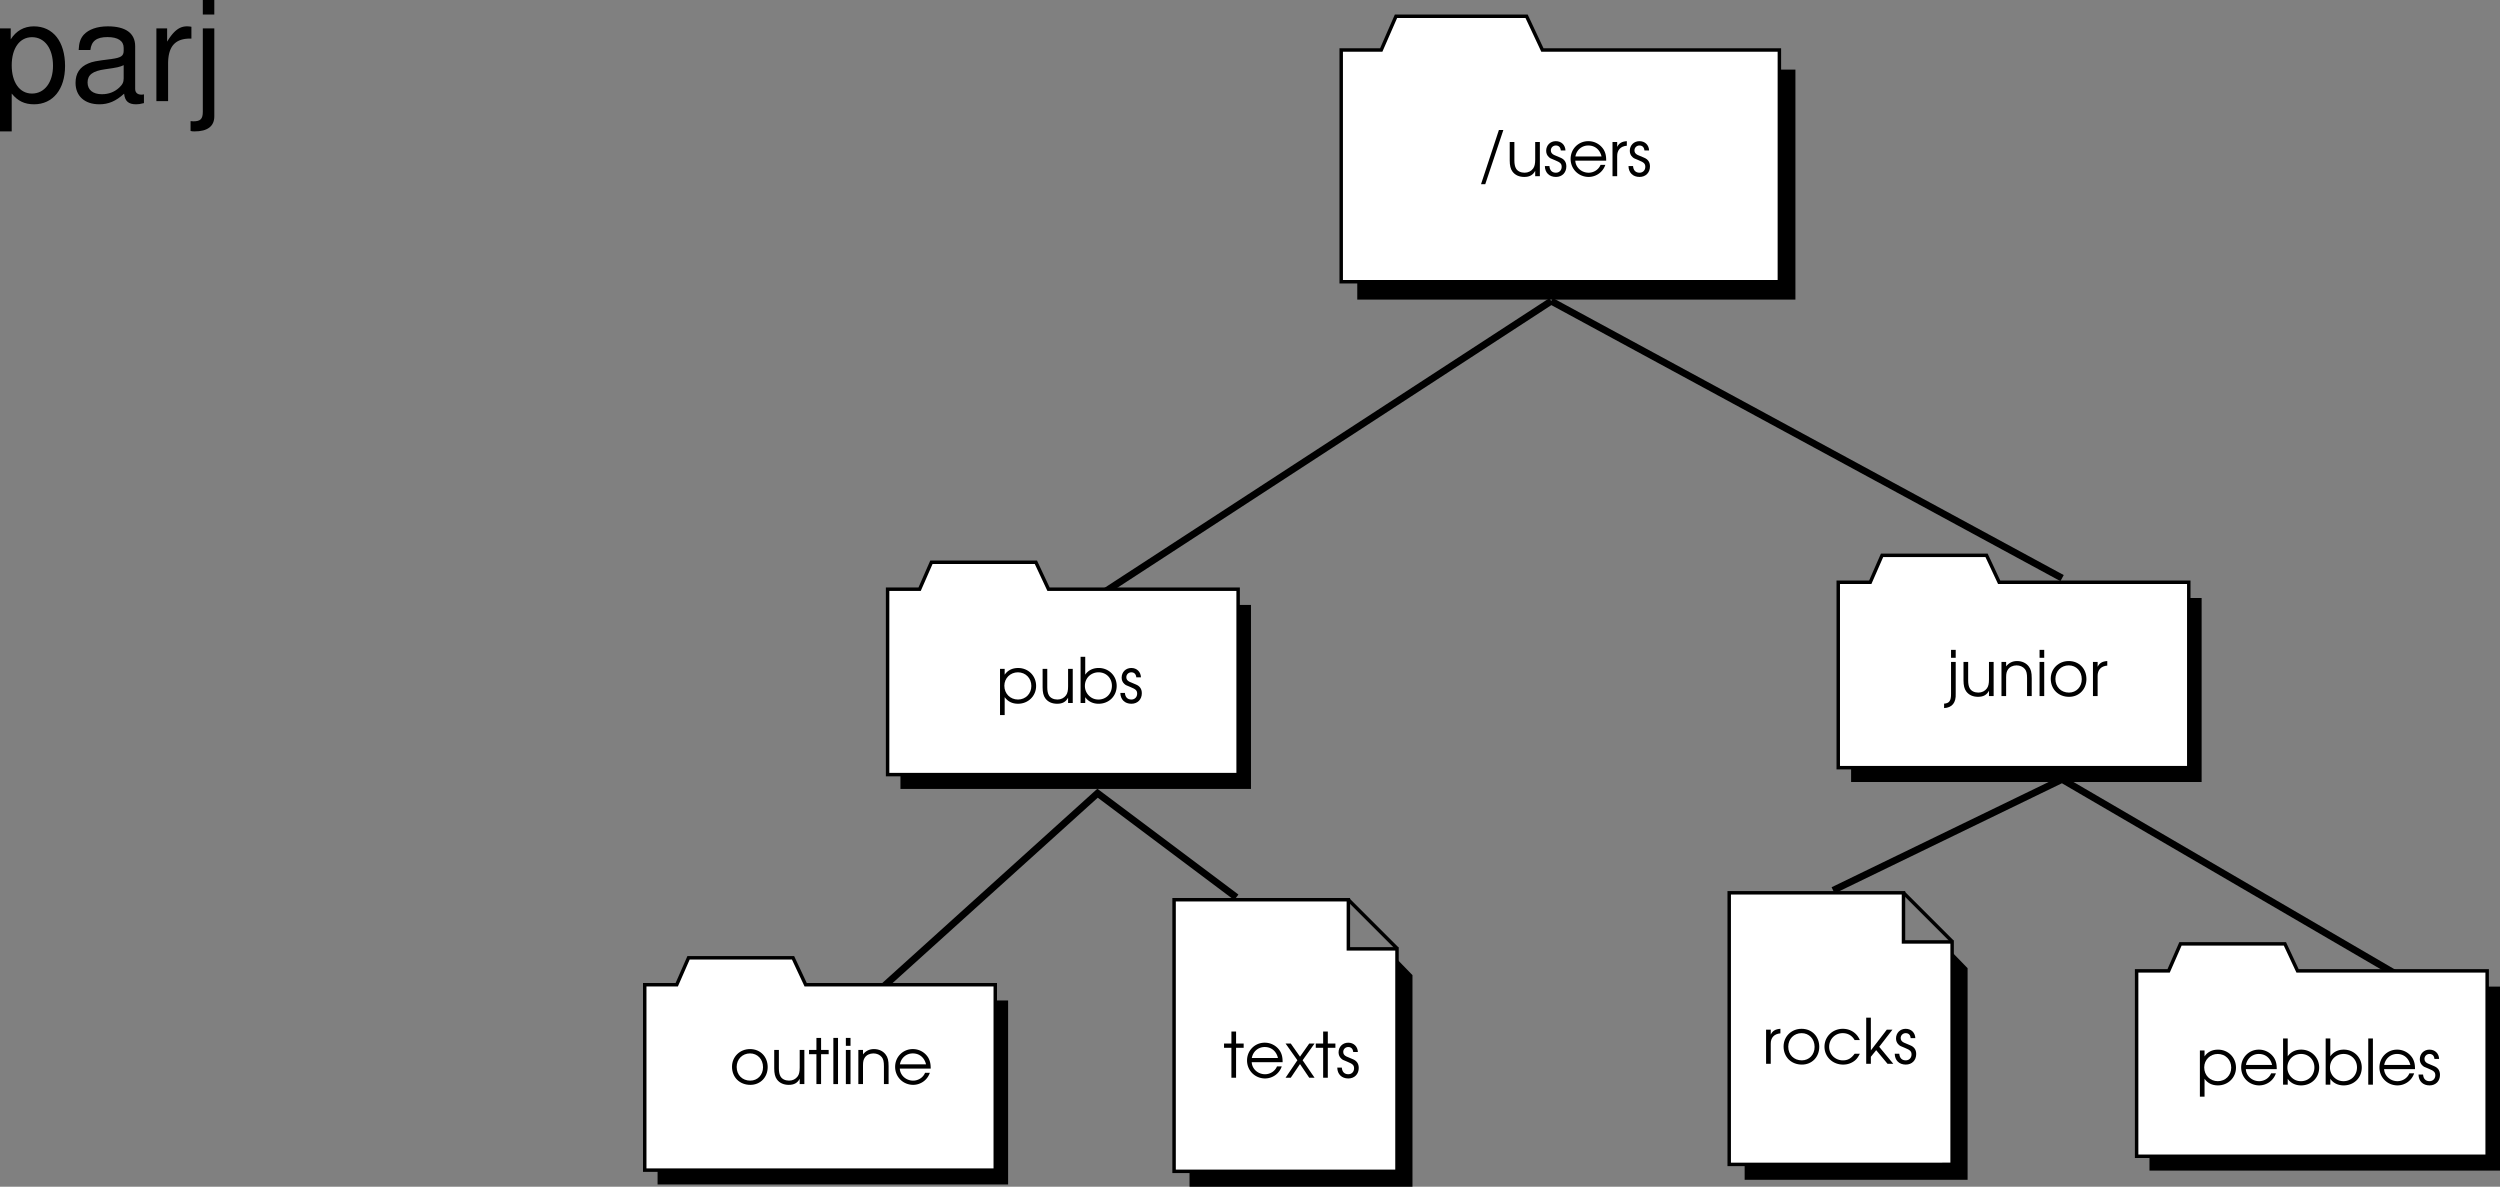 <svg xmlns="http://www.w3.org/2000/svg" xmlns:xlink="http://www.w3.org/1999/xlink" width="360.281" height="171.023"><rect width="100%" height="100%" fill="#808080" stroke="none"/><defs><path id="a" d="M.563-4.922v6.656h.671V-.844c.438.625 1.094.953 1.922.953 1.469 0 2.61-1.125 2.61-2.562 0-1.469-1.125-2.594-2.594-2.594-.844 0-1.516.344-1.938.969v-.844zm2.578.5c1.109 0 1.937.844 1.937 1.969C5.078-1.343 4.25-.5 3.156-.5c-1.125 0-1.969-.844-1.969-1.984 0-1.094.86-1.938 1.954-1.938zm0 0"/><path id="b" d="M4.906-4.922h-.672v2.531c0 .594-.078.985-.296 1.282-.282.39-.72.609-1.235.609-.547 0-1.015-.219-1.234-.61-.157-.265-.235-.656-.235-1.156v-2.656H.563v2.656c0 .735.125 1.235.39 1.594.375.516.969.781 1.703.781.766 0 1.25-.265 1.578-.875V0h.672Zm0 0"/><path id="c" d="M.563 0h.671v-.844c.407.61 1.11.953 1.922.953 1.485 0 2.61-1.093 2.61-2.578 0-1.453-1.141-2.578-2.594-2.578-.828 0-1.516.344-1.938.969v-2.578H.563Zm2.593-4.422c1.094 0 1.922.828 1.922 1.938C5.078-1.344 4.25-.5 3.141-.5c-.547 0-1-.188-1.391-.578a1.933 1.933 0 0 1-.563-1.406c0-1.094.86-1.938 1.97-1.938zm0 0"/><path id="d" d="M.156-1.453C.172-.5.796.109 1.75.109c.89 0 1.5-.625 1.5-1.515 0-.61-.281-1.032-.86-1.266-.75-.312-.78-.328-.921-.39-.313-.157-.453-.36-.453-.657 0-.39.312-.703.718-.703.422 0 .672.25.72.719h.671c-.031-.797-.594-1.344-1.39-1.344-.798 0-1.391.594-1.391 1.39 0 .36.125.657.375.891.203.188.203.188.906.47.766.312.953.5.953.952 0 .485-.344.844-.828.844-.563 0-.89-.344-.938-.953Zm0 0"/><path id="e" d="M1.266-4.922H.594v4.578c.015 1.016-.25 1.39-1 1.438v.64C.75 1.672 1.328.954 1.266-.344Zm-.672-.594h.672v-1.14H.594Zm0 0"/><path id="f" d="M.563 0h.671v-2.703c0-.563.079-.844.266-1.125.25-.375.719-.594 1.234-.594.485 0 .922.188 1.204.531.234.297.312.657.312 1.313V0h.672v-2.578c0-.828-.11-1.281-.438-1.703-.375-.485-.968-.766-1.671-.766-.641 0-1.172.25-1.579.766v-.64H.563Zm0 0"/><path id="g" d="M.563 0h.671v-4.922H.563Zm0-5.516h.671v-1.14H.563Zm0 0"/><path id="h" d="M2.969-5.047C1.5-5.047.375-3.937.375-2.5c0 1.531 1.11 2.61 2.64 2.61 1.438 0 2.5-1.079 2.5-2.563 0-1.5-1.062-2.594-2.546-2.594zm0 .625c1.078 0 1.875.828 1.875 1.984C4.844-1.312 4.062-.5 3-.5c-1.14 0-1.953-.813-1.953-1.969 0-1.125.828-1.953 1.922-1.953zm0 0"/><path id="i" d="M.563 0h.671v-2.875c-.015-.89.485-1.438 1.391-1.516v-.656c-.703.047-1.125.281-1.39.828v-.703H.561Zm0 0"/><path id="j" d="M1.172 0h.672v-4.313h1.093v-.609H1.845v-1.734h-.672v1.734H.109v.61h1.063zm0 0"/><path id="k" d="M5.5-2.234c0-.688-.094-1.094-.328-1.532a2.586 2.586 0 0 0-2.25-1.28C1.5-5.047.375-3.923.375-2.485c0 1.453 1.14 2.593 2.61 2.593a2.543 2.543 0 0 0 2.39-1.734h-.688C4.407-.937 3.704-.5 2.97-.5c-1.031 0-1.875-.766-1.922-1.734Zm-4.438-.61c.172-.937.922-1.578 1.86-1.578.953 0 1.672.594 1.906 1.578zm0 0"/><path id="l" d="M.078 0h.75l1.328-1.969L3.484 0h.766L2.531-2.516 4.25-4.922h-.766l-1.328 1.89-1.328-1.89h-.75l1.703 2.406zm0 0"/><path id="m" d="M.563 0h.671v-6.656H.563Zm0 0"/><path id="n" d="M4.719-1.453C4.203-.766 3.734-.5 3.03-.5c-1.11 0-1.984-.86-1.984-1.953 0-1.11.86-1.969 1.953-1.969.734 0 1.344.344 1.719 1h.75c-.407-1-1.344-1.625-2.453-1.625-1.485 0-2.641 1.14-2.641 2.578C.375-1.016 1.547.11 3.063.11a2.66 2.66 0 0 0 1.64-.546c.313-.25.5-.5.766-1.016zm0 0"/><path id="o" d="M.563 0h.671v-1.016L2-1.969 3.64 0h.829L2.437-2.453l1.907-2.469H3.53L1.234-1.938v-4.718H.563Zm0 0"/><path id="p" d="M.36 1.156h.609l2.61-7.812h-.642Zm0 0"/><path id="q" d="M1.078 4.36h1.688v-5.454C3.64-.016 4.625.453 5.984.453c2.72 0 4.47-2.172 4.47-5.516 0-3.515-1.72-5.718-4.5-5.718-1.407 0-2.548.64-3.329 1.875v-1.578H1.078Zm4.61-13.58c1.828 0 3.03 1.625 3.03 4.125 0 2.375-1.218 4-3.03 4-1.782 0-2.922-1.61-2.922-4.062 0-2.469 1.14-4.063 2.921-4.063zm0 0"/><path id="r" d="M10.703-.984c-.187.046-.265.046-.36.046-.577 0-.905-.296-.905-.828v-6.156c0-1.86-1.36-2.86-3.938-2.86-1.547 0-2.766.438-3.484 1.22-.47.546-.672 1.14-.72 2.187h1.688c.141-1.281.891-1.86 2.454-1.86 1.515 0 2.343.547 2.343 1.547v.454c-.015.718-.375.968-1.734 1.156-2.36.297-2.734.375-3.36.64C1.454-4.921.845-4 .845-2.64.844-.734 2.156.453 4.28.453 5.594.453 6.656 0 7.844-1.078 7.954 0 8.484.453 9.562.453c.36 0 .579-.031 1.141-.172zM7.781-3.297c0 .563-.156.89-.656 1.36-.688.625-1.5.937-2.484.937-1.297 0-2.063-.625-2.063-1.688 0-1.093.719-1.656 2.516-1.906 1.781-.25 2.125-.328 2.687-.593zm0 0"/><path id="s" d="M1.375-10.484V0h1.688v-5.438c.015-2.515 1.062-3.64 3.359-3.578v-1.703a3.51 3.51 0 0 0-.64-.062c-1.079 0-1.907.64-2.86 2.203v-1.906zm0 0"/><path id="t" d="M1.406-10.484v12c0 1.046-.328 1.39-1.36 1.39-.124 0-.187 0-.405-.031v1.422c.203.047.296.062.562.062 1.875 0 2.86-.734 2.86-2.171v-12.672zm1.657-4.094H1.405v2.094h1.657Zm0 0"/></defs><path fill="none" stroke="#000" d="m223.547 43.39-64.375 41.923m64.375-41.923 73.625 39.923m-119 46-20-15-31 28m218-2-48-28-33 16"/><path fill="#fff" d="M178.43 111.629V84.914h-27.325l-1.82-3.887H134.23l-1.703 3.887h-4.613v26.715h50.516"/><path fill="none" stroke="#000" stroke-miterlimit="10" stroke-width=".5" d="M178.43 111.629V84.914h-27.325l-1.82-3.887H134.23l-1.703 3.887h-4.613v26.715zm0 0"/><path d="M178.332 87.18h1.95v26.515h-50.516v-1.945h48.664l-.098-24.57"/><path fill="#fff" d="M315.43 110.629V83.914h-27.325l-1.82-3.887H271.23l-1.703 3.887h-4.613v26.715h50.516"/><path fill="none" stroke="#000" stroke-miterlimit="10" stroke-width=".5" d="M315.43 110.629V83.914h-27.325l-1.82-3.887H271.23l-1.703 3.887h-4.613v26.715zm0 0"/><path d="M315.332 86.18h1.95v26.515h-50.516v-1.945h48.664l-.098-24.57"/><path fill="#fff" d="M143.43 168.629v-26.715h-27.325l-1.82-3.887H99.23l-1.703 3.887h-4.613v26.715h50.516"/><path fill="none" stroke="#000" stroke-miterlimit="10" stroke-width=".5" d="M143.43 168.629v-26.715h-27.325l-1.82-3.887H99.23l-1.703 3.887h-4.613v26.715zm0 0"/><path d="M143.332 144.18h1.95v26.515H94.765v-1.945h48.664l-.098-24.57"/><path fill="#fff" d="M358.43 166.629v-26.715h-27.325l-1.82-3.887H314.23l-1.703 3.887h-4.613v26.715h50.516"/><path fill="none" stroke="#000" stroke-miterlimit="10" stroke-width=".5" d="M358.43 166.629v-26.715h-27.325l-1.82-3.887H314.23l-1.703 3.887h-4.613v26.715zm0 0"/><path d="M358.332 142.18h1.95v26.515h-50.516v-1.945h48.664l-.098-24.57"/><path fill="#fff" stroke="#000" stroke-miterlimit="10" stroke-width=".5" d="m274.316 128.664 7.008 7.008"/><path fill="#fff" d="M281.324 167.8v-32.054h-7.008v-7.082H249.2v39.137h32.125"/><path fill="none" stroke="#000" stroke-miterlimit="10" stroke-width=".5" d="M281.324 167.8v-32.054h-7.008v-7.082H249.2v39.137zm0 0"/><path d="m281.328 137.234 2.227 2.293v30.496h-32.13v-2.226h29.903v-30.563"/><path fill="#fff" stroke="#000" stroke-miterlimit="10" stroke-width=".5" d="m194.316 129.664 7.008 7.008"/><path fill="#fff" d="M201.324 168.8v-32.054h-7.008v-7.082H169.2v39.137h32.125"/><path fill="none" stroke="#000" stroke-miterlimit="10" stroke-width=".5" d="M201.324 168.8v-32.054h-7.008v-7.082H169.2v39.137zm0 0"/><path d="m201.328 138.234 2.227 2.293v30.496h-32.13v-2.226h29.903v-30.563"/><g transform="translate(-69.453 -156.61)"><use xlink:href="#a" width="100%" height="100%" x="213.005" y="257.921"/><use xlink:href="#b" width="100%" height="100%" x="219.143" y="257.921"/><use xlink:href="#c" width="100%" height="100%" x="224.615" y="257.921"/><use xlink:href="#d" width="100%" height="100%" x="230.753" y="257.921"/></g><g transform="translate(-69.453 -156.61)"><use xlink:href="#e" width="100%" height="100%" x="350.028" y="256.921"/><use xlink:href="#b" width="100%" height="100%" x="351.855" y="256.921"/><use xlink:href="#f" width="100%" height="100%" x="357.327" y="256.921"/><use xlink:href="#g" width="100%" height="100%" x="362.817" y="256.921"/><use xlink:href="#h" width="100%" height="100%" x="364.617" y="256.921"/><use xlink:href="#i" width="100%" height="100%" x="370.512" y="256.921"/></g><g transform="translate(-69.453 -156.61)"><use xlink:href="#j" width="100%" height="100%" x="245.742" y="311.921"/><use xlink:href="#k" width="100%" height="100%" x="248.793" y="311.921"/><use xlink:href="#l" width="100%" height="100%" x="254.643" y="311.921"/><use xlink:href="#j" width="100%" height="100%" x="258.963" y="311.921"/><use xlink:href="#d" width="100%" height="100%" x="262.014" y="311.921"/></g><g transform="translate(-69.453 -156.61)"><use xlink:href="#h" width="100%" height="100%" x="174.57" y="312.842"/><use xlink:href="#b" width="100%" height="100%" x="180.465" y="312.842"/><use xlink:href="#j" width="100%" height="100%" x="185.937" y="312.842"/><use xlink:href="#m" width="100%" height="100%" x="188.988" y="312.842"/><use xlink:href="#g" width="100%" height="100%" x="190.788" y="312.842"/><use xlink:href="#f" width="100%" height="100%" x="192.588" y="312.842"/><use xlink:href="#k" width="100%" height="100%" x="198.078" y="312.842"/></g><g transform="translate(-69.453 -156.61)"><use xlink:href="#i" width="100%" height="100%" x="323.406" y="309.921"/><use xlink:href="#h" width="100%" height="100%" x="326.115" y="309.921"/><use xlink:href="#n" width="100%" height="100%" x="332.01" y="309.921"/><use xlink:href="#o" width="100%" height="100%" x="337.833" y="309.921"/><use xlink:href="#d" width="100%" height="100%" x="342.351" y="309.921"/></g><g transform="translate(-69.453 -156.61)"><use xlink:href="#a" width="100%" height="100%" x="385.921" y="312.921"/><use xlink:href="#k" width="100%" height="100%" x="392.059" y="312.921"/><use xlink:href="#c" width="100%" height="100%" x="397.909" y="312.921"/><use xlink:href="#c" width="100%" height="100%" x="404.047" y="312.921"/><use xlink:href="#m" width="100%" height="100%" x="410.185" y="312.921"/><use xlink:href="#k" width="100%" height="100%" x="411.985" y="312.921"/><use xlink:href="#d" width="100%" height="100%" x="417.835" y="312.921"/></g><path fill="#fff" d="M256.43 40.598V7.203h-34.153L220 2.343h-18.82l-2.125 4.86h-5.77v33.395h63.145"/><path fill="none" stroke="#000" stroke-miterlimit="10" stroke-width=".5" d="M256.43 40.598V7.203h-34.153L220 2.343h-18.82l-2.125 4.86h-5.77v33.395zm0 0"/><path d="M256.309 10.035h2.433V43.18h-63.144v-2.43h60.832l-.121-30.715"/><g transform="translate(-69.453 -156.61)"><use xlink:href="#p" width="100%" height="100%" x="282.527" y="182"/><use xlink:href="#b" width="100%" height="100%" x="286.46" y="182"/><use xlink:href="#d" width="100%" height="100%" x="291.932" y="182"/><use xlink:href="#k" width="100%" height="100%" x="295.424" y="182"/><use xlink:href="#i" width="100%" height="100%" x="301.274" y="182"/><use xlink:href="#d" width="100%" height="100%" x="303.983" y="182"/></g><g transform="translate(-69.453 -156.61)"><use xlink:href="#q" width="100%" height="100%" x="68.375" y="171.188"/><use xlink:href="#r" width="100%" height="100%" x="79.495" y="171.188"/><use xlink:href="#s" width="100%" height="100%" x="90.615" y="171.188"/><use xlink:href="#t" width="100%" height="100%" x="97.275" y="171.188"/></g></svg>
